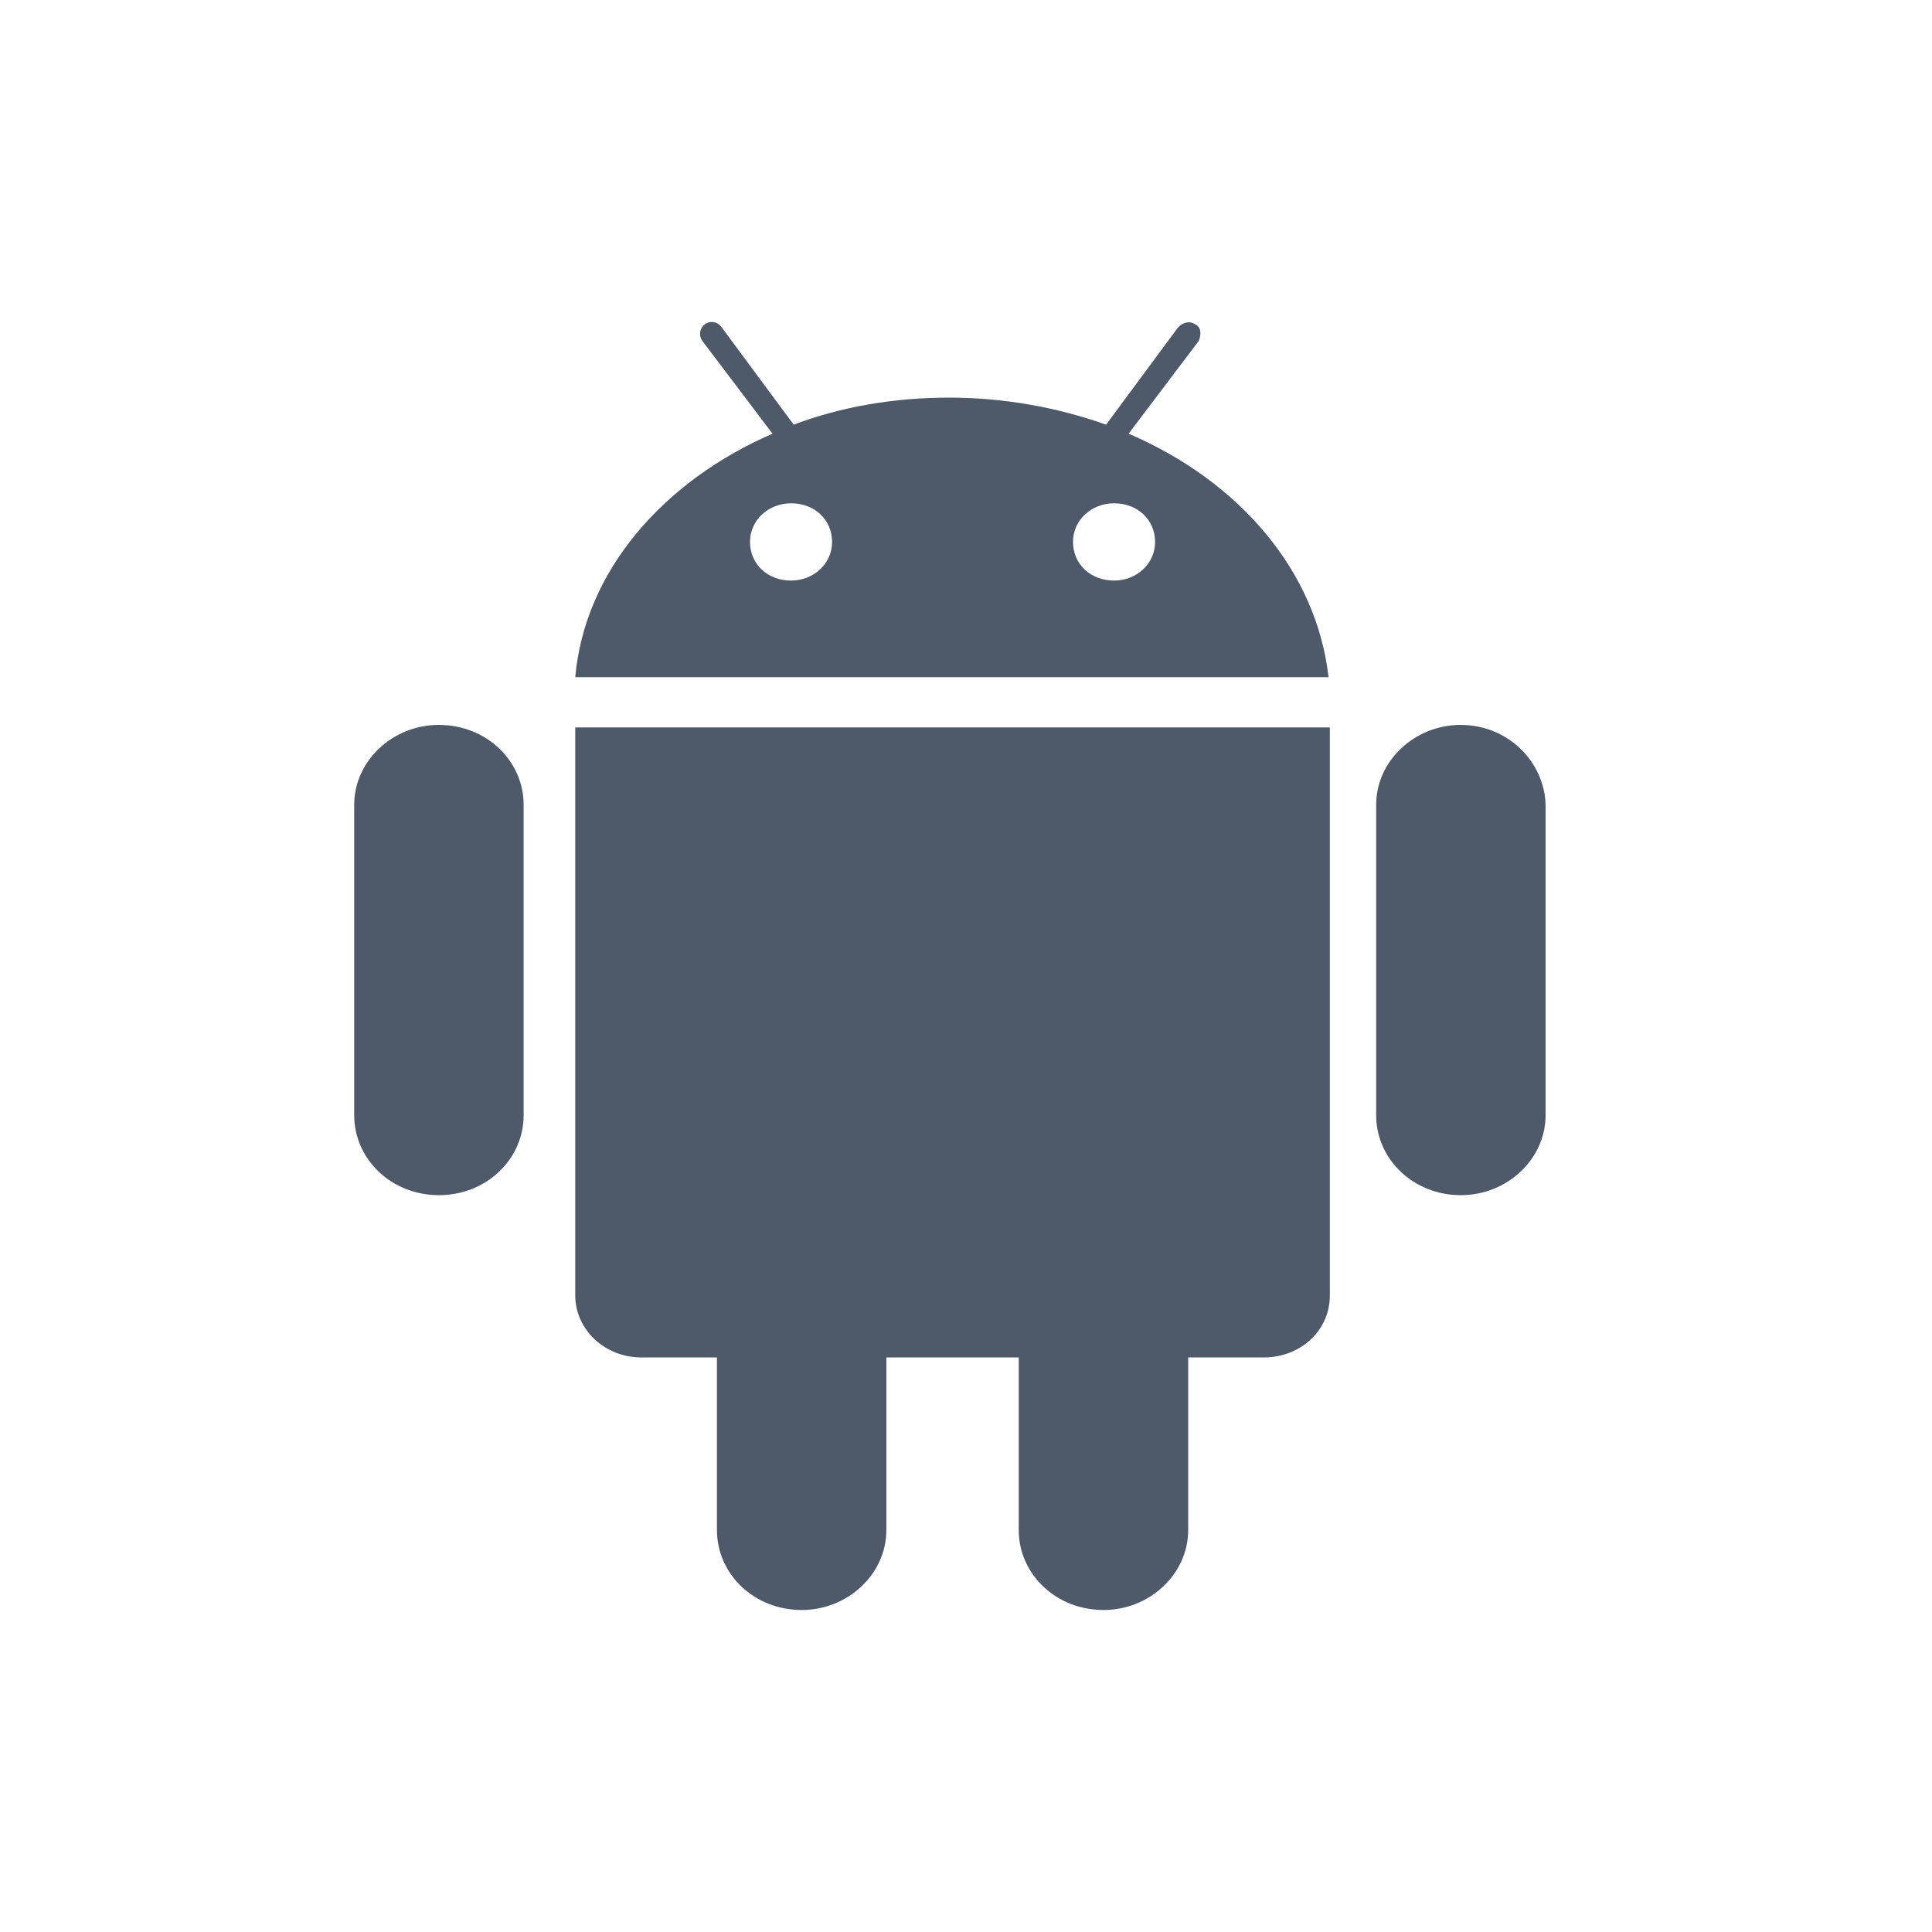 <svg width="60" height="60" viewBox="0 0 60 60" fill="none" xmlns="http://www.w3.org/2000/svg">
<path d="M45.369 22.512C43.93 22.512 42.738 23.632 42.738 24.992V34.636C42.738 35.996 43.889 37.117 45.369 37.117C46.808 37.117 48 35.996 48 34.635V24.993C47.959 23.633 46.808 22.513 45.369 22.513V22.512ZM13.631 22.512C12.193 22.512 11 23.632 11 24.991V34.636C11 35.996 12.151 37.117 13.631 37.117C15.111 37.117 16.262 35.996 16.262 34.635V24.993C16.262 23.633 15.111 22.513 13.631 22.513V22.512ZM17.865 22.592V40.237C17.865 41.277 18.77 42.157 19.921 42.157H22.265V47.519C22.265 48.88 23.415 50 24.895 50C26.335 50 27.527 48.88 27.527 47.519V42.157H31.638V47.519C31.638 48.88 32.789 50 34.269 50C35.707 50 36.9 48.88 36.9 47.519V42.157H39.243C40.395 42.157 41.299 41.317 41.299 40.237V22.591H17.865V22.592ZM35.05 13.468L37.229 10.587C37.311 10.387 37.311 10.147 37.105 10.067C36.941 9.947 36.695 10.027 36.571 10.187L34.351 13.188C32.795 12.637 31.154 12.353 29.5 12.348C27.773 12.348 26.129 12.628 24.649 13.188L22.429 10.188C22.305 9.988 22.059 9.947 21.895 10.067C21.815 10.126 21.761 10.213 21.745 10.311C21.73 10.408 21.754 10.507 21.811 10.587L23.991 13.469C20.579 14.949 18.154 17.75 17.865 21.031H41.259C40.889 17.749 38.503 14.949 35.05 13.468ZM24.567 18.03C23.827 18.03 23.292 17.51 23.292 16.83C23.292 16.149 23.868 15.63 24.567 15.63C25.307 15.63 25.841 16.149 25.841 16.83C25.841 17.51 25.265 18.03 24.567 18.03ZM34.598 18.03C33.858 18.03 33.323 17.51 33.323 16.83C33.323 16.149 33.899 15.63 34.598 15.63C35.338 15.63 35.872 16.149 35.872 16.83C35.872 17.51 35.297 18.03 34.598 18.03Z" fill="#4E5969"/>
</svg>
